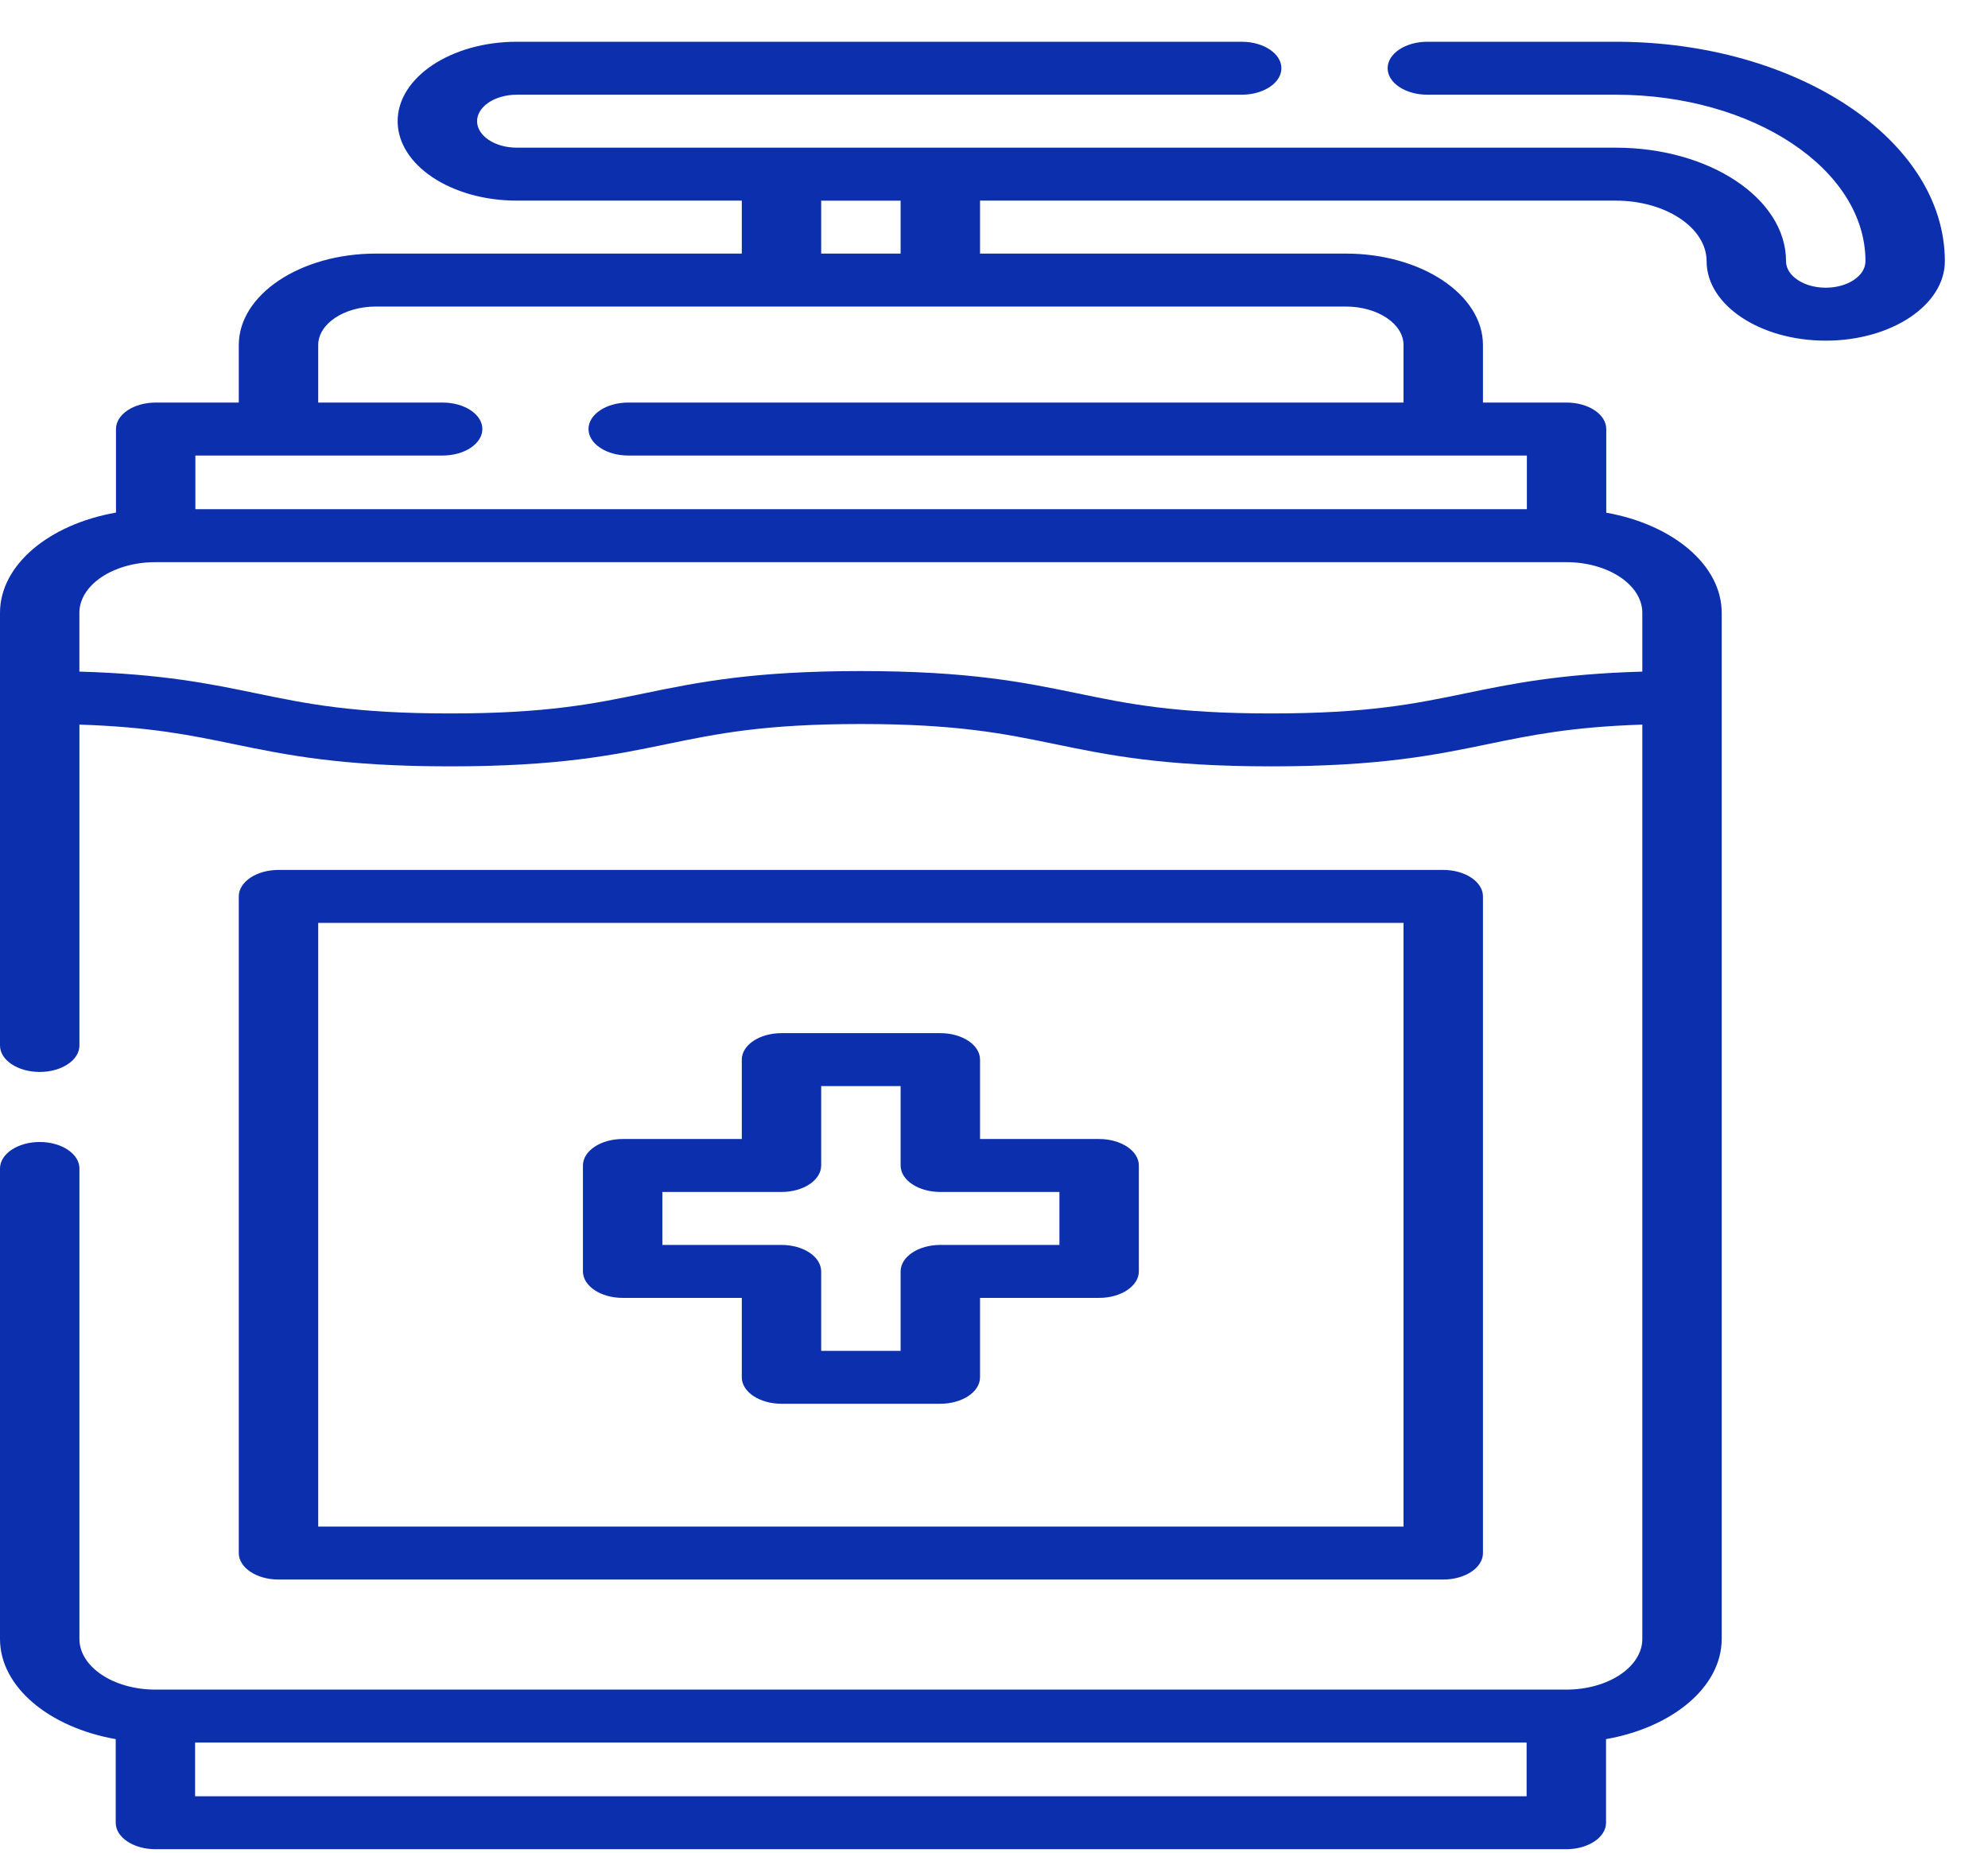 <svg width="44" height="41" viewBox="0 0 44 41" fill="none" xmlns="http://www.w3.org/2000/svg">
<path d="M31.943 34.956C32.428 34.956 32.822 34.694 32.822 34.37V19.838C32.822 19.515 32.428 19.252 31.943 19.252H6.164C5.678 19.252 5.285 19.515 5.285 19.838V34.37C5.285 34.694 5.678 34.956 6.164 34.956H31.943ZM7.043 20.424H31.064V33.784H7.043V20.424Z" fill="#0C30AD"/>
<path d="M24.327 25.207H21.691V23.45C21.691 23.126 21.297 22.864 20.812 22.864H17.297C16.811 22.864 16.418 23.126 16.418 23.45V25.207H13.781C13.296 25.207 12.902 25.47 12.902 25.793V28.137C12.902 28.46 13.296 28.723 13.781 28.723H16.418V30.48C16.418 30.804 16.811 31.066 17.297 31.066H20.812C21.297 31.066 21.691 30.804 21.691 30.48V28.723H24.327C24.812 28.723 25.206 28.46 25.206 28.137V25.793C25.206 25.47 24.812 25.207 24.327 25.207ZM23.448 27.551H20.812C20.326 27.551 19.933 27.813 19.933 28.137V29.895H18.175V28.137C18.175 27.813 17.782 27.551 17.297 27.551H14.66V26.379H17.297C17.782 26.379 18.175 26.117 18.175 25.793V24.036H19.933V25.793C19.933 26.117 20.326 26.379 20.812 26.379H23.448V27.551Z" fill="#0C30AD"/>
<path d="M35.76 0.924H31.591C31.106 0.924 30.712 1.187 30.712 1.51C30.712 1.834 31.106 2.096 31.591 2.096H35.76C38.808 2.096 41.288 3.749 41.288 5.781C41.288 6.105 40.893 6.367 40.409 6.367C39.924 6.367 39.53 6.105 39.53 5.781C39.53 4.395 37.839 3.268 35.76 3.268H11.438C10.953 3.268 10.559 3.005 10.559 2.682C10.559 2.359 10.953 2.096 11.438 2.096H27.483C27.968 2.096 28.361 1.834 28.361 1.51C28.361 1.187 27.968 0.924 27.483 0.924H11.438C9.984 0.924 8.801 1.713 8.801 2.682C8.801 3.651 9.984 4.44 11.438 4.44H16.418V5.612H8.32C6.646 5.612 5.285 6.52 5.285 7.636V8.909H3.446C2.96 8.909 2.567 9.171 2.567 9.495V11.344C1.092 11.602 0 12.499 0 13.562V23.137C0 23.461 0.394 23.723 0.879 23.723C1.364 23.723 1.758 23.461 1.758 23.137V16.036C3.326 16.087 4.222 16.271 5.162 16.465C6.342 16.709 7.561 16.96 9.966 16.96C12.37 16.96 13.59 16.709 14.769 16.465C15.872 16.238 16.914 16.023 19.053 16.023C21.192 16.023 22.234 16.238 23.337 16.465C24.516 16.709 25.736 16.96 28.14 16.96C30.545 16.96 31.765 16.709 32.944 16.465C33.884 16.271 34.78 16.087 36.349 16.036V36.271C36.349 36.889 35.594 37.392 34.667 37.392H3.44C2.512 37.392 1.758 36.889 1.758 36.271V25.859C1.758 25.536 1.364 25.273 0.879 25.273C0.393 25.273 0 25.536 0 25.859V36.271C0 37.333 1.089 38.229 2.561 38.488V40.338C2.561 40.662 2.954 40.924 3.44 40.924H34.667C35.152 40.924 35.546 40.662 35.546 40.338V38.488C37.018 38.229 38.106 37.333 38.106 36.271V13.562C38.106 12.502 37.021 11.607 35.551 11.346V9.495C35.551 9.171 35.158 8.909 34.673 8.909H32.822V7.636C32.822 6.52 31.46 5.612 29.787 5.612H21.691V4.44H35.76C36.869 4.44 37.772 5.042 37.772 5.781C37.772 6.751 38.955 7.539 40.409 7.539C41.863 7.539 43.045 6.751 43.045 5.781C43.045 3.103 39.777 0.924 35.76 0.924V0.924ZM33.788 39.752H4.318V38.564H33.788V39.752H33.788ZM36.349 13.562V14.863C34.507 14.916 33.45 15.134 32.424 15.346C31.321 15.574 30.279 15.789 28.14 15.789C26.001 15.789 24.959 15.574 23.856 15.346C22.677 15.103 21.457 14.851 19.053 14.851C16.648 14.851 15.429 15.103 14.249 15.346C13.146 15.574 12.104 15.789 9.966 15.789C7.827 15.789 6.785 15.574 5.682 15.346C4.656 15.134 3.599 14.916 1.757 14.863V13.562C1.757 12.944 2.512 12.441 3.439 12.441H34.667C35.594 12.441 36.349 12.944 36.349 13.562ZM31.064 7.636V8.909H13.903C13.418 8.909 13.025 9.171 13.025 9.495C13.025 9.818 13.418 10.081 13.903 10.081H33.794V11.269H4.324V10.081H9.797C10.283 10.081 10.676 9.818 10.676 9.495C10.676 9.171 10.283 8.909 9.797 8.909H7.043V7.636C7.043 7.166 7.616 6.784 8.32 6.784H29.787C30.491 6.784 31.064 7.166 31.064 7.636ZM18.175 5.612V4.441H19.933V5.612H18.175Z" fill="#0C30AD"/>
</svg>
